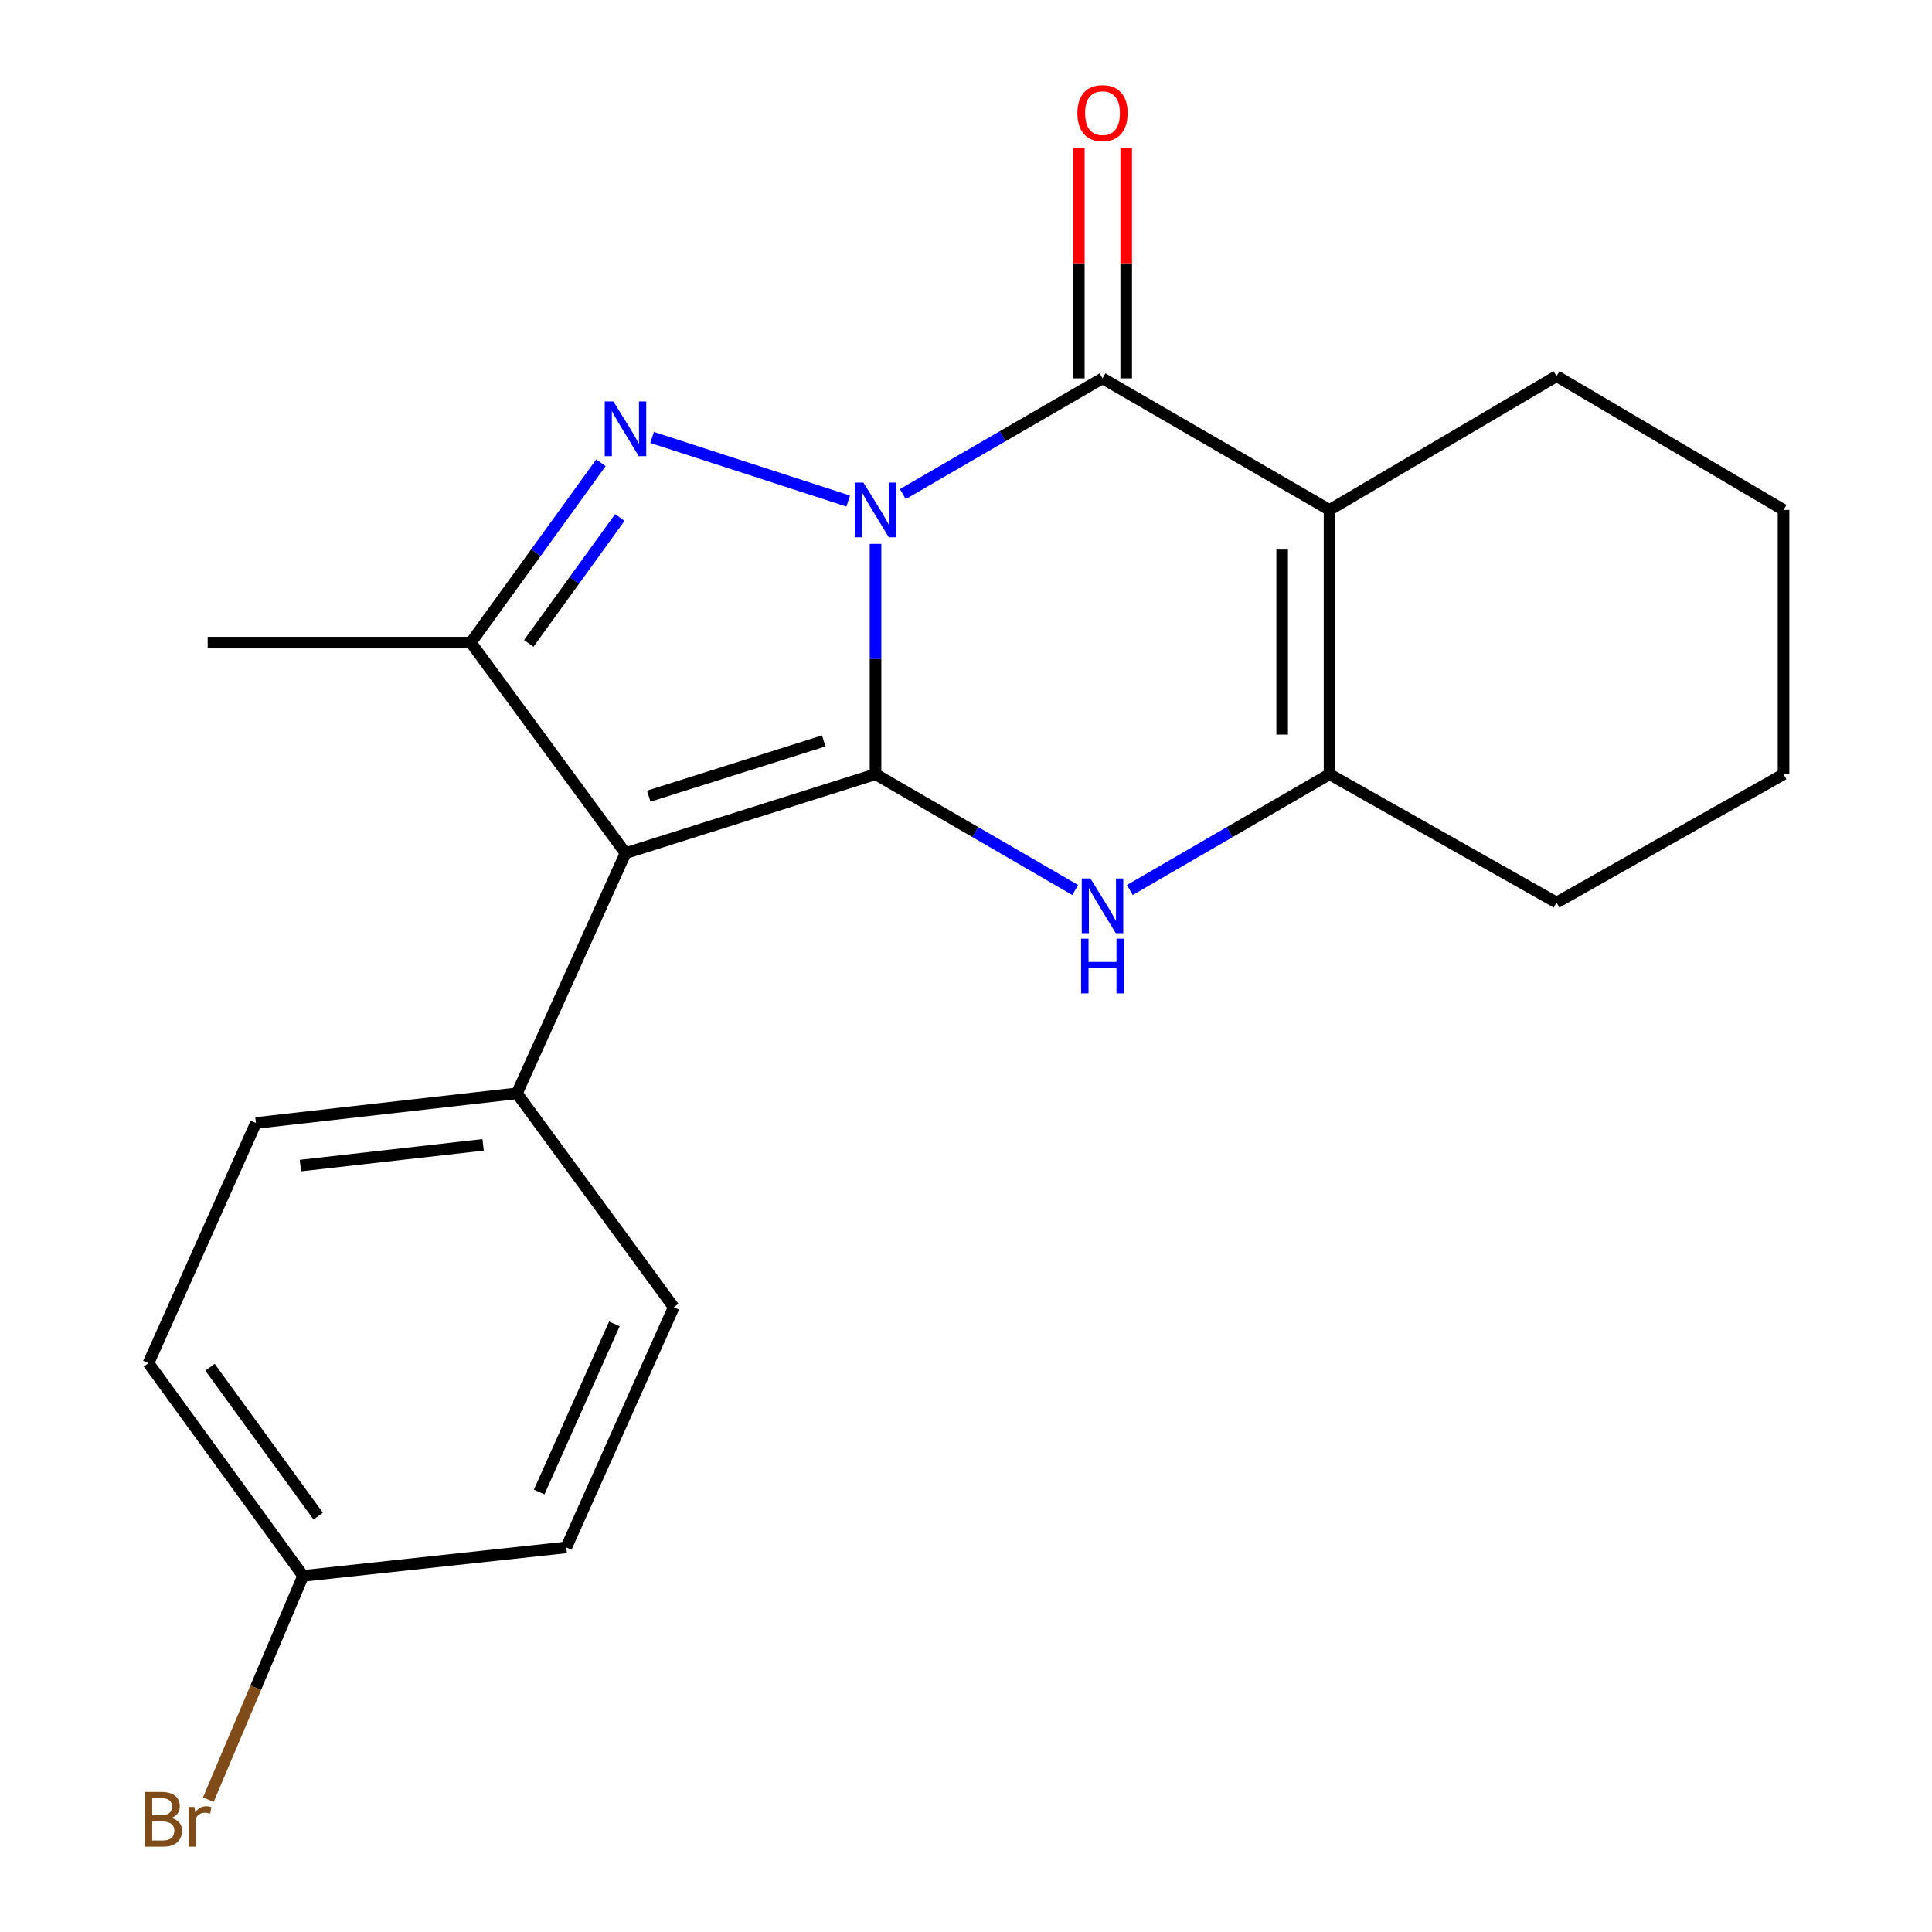 <?xml version='1.0' encoding='iso-8859-1'?>
<svg version='1.1' baseProfile='full'
              xmlns='http://www.w3.org/2000/svg'
                      xmlns:rdkit='http://www.rdkit.org/xml'
                      xmlns:xlink='http://www.w3.org/1999/xlink'
                  xml:space='preserve'
width='1000px' height='1000px' viewBox='0 0 1000 1000'>
<!-- END OF HEADER -->
<rect style='opacity:1.0;fill:#FFFFFF;stroke:none' width='1000' height='1000' x='0' y='0'> </rect>
<path class='bond-0' d='M 453.167,281.514 L 453.167,341.127' style='fill:none;fill-rule:evenodd;stroke:#0000FF;stroke-width:6px;stroke-linecap:butt;stroke-linejoin:miter;stroke-opacity:1' />
<path class='bond-0' d='M 453.167,341.127 L 453.167,400.741' style='fill:none;fill-rule:evenodd;stroke:#000000;stroke-width:6px;stroke-linecap:butt;stroke-linejoin:miter;stroke-opacity:1' />
<path class='bond-1' d='M 439.026,259.346 L 337.527,226.418' style='fill:none;fill-rule:evenodd;stroke:#0000FF;stroke-width:6px;stroke-linecap:butt;stroke-linejoin:miter;stroke-opacity:1' />
<path class='bond-3' d='M 467.302,255.742 L 518.98,225.789' style='fill:none;fill-rule:evenodd;stroke:#0000FF;stroke-width:6px;stroke-linecap:butt;stroke-linejoin:miter;stroke-opacity:1' />
<path class='bond-3' d='M 518.98,225.789 L 570.658,195.837' style='fill:none;fill-rule:evenodd;stroke:#000000;stroke-width:6px;stroke-linecap:butt;stroke-linejoin:miter;stroke-opacity:1' />
<path class='bond-2' d='M 453.167,400.741 L 323.758,441.607' style='fill:none;fill-rule:evenodd;stroke:#000000;stroke-width:6px;stroke-linecap:butt;stroke-linejoin:miter;stroke-opacity:1' />
<path class='bond-2' d='M 426.372,383.489 L 335.785,412.095' style='fill:none;fill-rule:evenodd;stroke:#000000;stroke-width:6px;stroke-linecap:butt;stroke-linejoin:miter;stroke-opacity:1' />
<path class='bond-5' d='M 453.167,400.741 L 504.845,430.705' style='fill:none;fill-rule:evenodd;stroke:#000000;stroke-width:6px;stroke-linecap:butt;stroke-linejoin:miter;stroke-opacity:1' />
<path class='bond-5' d='M 504.845,430.705 L 556.522,460.669' style='fill:none;fill-rule:evenodd;stroke:#0000FF;stroke-width:6px;stroke-linecap:butt;stroke-linejoin:miter;stroke-opacity:1' />
<path class='bond-6' d='M 311.046,239.525 L 277.38,286.071' style='fill:none;fill-rule:evenodd;stroke:#0000FF;stroke-width:6px;stroke-linecap:butt;stroke-linejoin:miter;stroke-opacity:1' />
<path class='bond-6' d='M 277.38,286.071 L 243.714,332.617' style='fill:none;fill-rule:evenodd;stroke:#000000;stroke-width:6px;stroke-linecap:butt;stroke-linejoin:miter;stroke-opacity:1' />
<path class='bond-6' d='M 320.814,267.859 L 297.248,300.441' style='fill:none;fill-rule:evenodd;stroke:#0000FF;stroke-width:6px;stroke-linecap:butt;stroke-linejoin:miter;stroke-opacity:1' />
<path class='bond-6' d='M 297.248,300.441 L 273.682,333.023' style='fill:none;fill-rule:evenodd;stroke:#000000;stroke-width:6px;stroke-linecap:butt;stroke-linejoin:miter;stroke-opacity:1' />
<path class='bond-8' d='M 323.758,441.607 L 267.553,565.908' style='fill:none;fill-rule:evenodd;stroke:#000000;stroke-width:6px;stroke-linecap:butt;stroke-linejoin:miter;stroke-opacity:1' />
<path class='bond-21' d='M 323.758,441.607 L 243.714,332.617' style='fill:none;fill-rule:evenodd;stroke:#000000;stroke-width:6px;stroke-linecap:butt;stroke-linejoin:miter;stroke-opacity:1' />
<path class='bond-4' d='M 570.658,195.837 L 688.162,263.934' style='fill:none;fill-rule:evenodd;stroke:#000000;stroke-width:6px;stroke-linecap:butt;stroke-linejoin:miter;stroke-opacity:1' />
<path class='bond-9' d='M 582.918,195.837 L 582.918,136.252' style='fill:none;fill-rule:evenodd;stroke:#000000;stroke-width:6px;stroke-linecap:butt;stroke-linejoin:miter;stroke-opacity:1' />
<path class='bond-9' d='M 582.918,136.252 L 582.918,76.667' style='fill:none;fill-rule:evenodd;stroke:#FF0000;stroke-width:6px;stroke-linecap:butt;stroke-linejoin:miter;stroke-opacity:1' />
<path class='bond-9' d='M 558.398,195.837 L 558.398,136.252' style='fill:none;fill-rule:evenodd;stroke:#000000;stroke-width:6px;stroke-linecap:butt;stroke-linejoin:miter;stroke-opacity:1' />
<path class='bond-9' d='M 558.398,136.252 L 558.398,76.667' style='fill:none;fill-rule:evenodd;stroke:#FF0000;stroke-width:6px;stroke-linecap:butt;stroke-linejoin:miter;stroke-opacity:1' />
<path class='bond-7' d='M 688.162,263.934 L 688.162,400.741' style='fill:none;fill-rule:evenodd;stroke:#000000;stroke-width:6px;stroke-linecap:butt;stroke-linejoin:miter;stroke-opacity:1' />
<path class='bond-7' d='M 663.642,284.455 L 663.642,380.22' style='fill:none;fill-rule:evenodd;stroke:#000000;stroke-width:6px;stroke-linecap:butt;stroke-linejoin:miter;stroke-opacity:1' />
<path class='bond-12' d='M 688.162,263.934 L 805.666,194.693' style='fill:none;fill-rule:evenodd;stroke:#000000;stroke-width:6px;stroke-linecap:butt;stroke-linejoin:miter;stroke-opacity:1' />
<path class='bond-22' d='M 584.793,460.669 L 636.477,430.705' style='fill:none;fill-rule:evenodd;stroke:#0000FF;stroke-width:6px;stroke-linecap:butt;stroke-linejoin:miter;stroke-opacity:1' />
<path class='bond-22' d='M 636.477,430.705 L 688.162,400.741' style='fill:none;fill-rule:evenodd;stroke:#000000;stroke-width:6px;stroke-linecap:butt;stroke-linejoin:miter;stroke-opacity:1' />
<path class='bond-14' d='M 243.714,332.617 L 107.494,332.617' style='fill:none;fill-rule:evenodd;stroke:#000000;stroke-width:6px;stroke-linecap:butt;stroke-linejoin:miter;stroke-opacity:1' />
<path class='bond-17' d='M 688.162,400.741 L 805.666,467.162' style='fill:none;fill-rule:evenodd;stroke:#000000;stroke-width:6px;stroke-linecap:butt;stroke-linejoin:miter;stroke-opacity:1' />
<path class='bond-10' d='M 267.553,565.908 L 132.463,581.247' style='fill:none;fill-rule:evenodd;stroke:#000000;stroke-width:6px;stroke-linecap:butt;stroke-linejoin:miter;stroke-opacity:1' />
<path class='bond-10' d='M 250.056,592.572 L 155.493,603.309' style='fill:none;fill-rule:evenodd;stroke:#000000;stroke-width:6px;stroke-linecap:butt;stroke-linejoin:miter;stroke-opacity:1' />
<path class='bond-11' d='M 267.553,565.908 L 348.727,676.615' style='fill:none;fill-rule:evenodd;stroke:#000000;stroke-width:6px;stroke-linecap:butt;stroke-linejoin:miter;stroke-opacity:1' />
<path class='bond-15' d='M 132.463,581.247 L 76.844,705.562' style='fill:none;fill-rule:evenodd;stroke:#000000;stroke-width:6px;stroke-linecap:butt;stroke-linejoin:miter;stroke-opacity:1' />
<path class='bond-16' d='M 348.727,676.615 L 293.108,800.916' style='fill:none;fill-rule:evenodd;stroke:#000000;stroke-width:6px;stroke-linecap:butt;stroke-linejoin:miter;stroke-opacity:1' />
<path class='bond-16' d='M 318.003,685.245 L 279.069,772.256' style='fill:none;fill-rule:evenodd;stroke:#000000;stroke-width:6px;stroke-linecap:butt;stroke-linejoin:miter;stroke-opacity:1' />
<path class='bond-19' d='M 805.666,194.693 L 923.156,263.934' style='fill:none;fill-rule:evenodd;stroke:#000000;stroke-width:6px;stroke-linecap:butt;stroke-linejoin:miter;stroke-opacity:1' />
<path class='bond-13' d='M 156.874,815.669 L 293.108,800.916' style='fill:none;fill-rule:evenodd;stroke:#000000;stroke-width:6px;stroke-linecap:butt;stroke-linejoin:miter;stroke-opacity:1' />
<path class='bond-18' d='M 156.874,815.669 L 132.35,873.58' style='fill:none;fill-rule:evenodd;stroke:#000000;stroke-width:6px;stroke-linecap:butt;stroke-linejoin:miter;stroke-opacity:1' />
<path class='bond-18' d='M 132.35,873.58 L 107.827,931.492' style='fill:none;fill-rule:evenodd;stroke:#7F4C19;stroke-width:6px;stroke-linecap:butt;stroke-linejoin:miter;stroke-opacity:1' />
<path class='bond-24' d='M 156.874,815.669 L 76.844,705.562' style='fill:none;fill-rule:evenodd;stroke:#000000;stroke-width:6px;stroke-linecap:butt;stroke-linejoin:miter;stroke-opacity:1' />
<path class='bond-24' d='M 164.703,784.737 L 108.683,707.662' style='fill:none;fill-rule:evenodd;stroke:#000000;stroke-width:6px;stroke-linecap:butt;stroke-linejoin:miter;stroke-opacity:1' />
<path class='bond-23' d='M 805.666,467.162 L 923.156,400.741' style='fill:none;fill-rule:evenodd;stroke:#000000;stroke-width:6px;stroke-linecap:butt;stroke-linejoin:miter;stroke-opacity:1' />
<path class='bond-20' d='M 923.156,263.934 L 923.156,400.741' style='fill:none;fill-rule:evenodd;stroke:#000000;stroke-width:6px;stroke-linecap:butt;stroke-linejoin:miter;stroke-opacity:1' />
<path  class='atom-0' d='M 446.907 249.774
L 456.187 264.774
Q 457.107 266.254, 458.587 268.934
Q 460.067 271.614, 460.147 271.774
L 460.147 249.774
L 463.907 249.774
L 463.907 278.094
L 460.027 278.094
L 450.067 261.694
Q 448.907 259.774, 447.667 257.574
Q 446.467 255.374, 446.107 254.694
L 446.107 278.094
L 442.427 278.094
L 442.427 249.774
L 446.907 249.774
' fill='#0000FF'/>
<path  class='atom-2' d='M 317.498 207.791
L 326.778 222.791
Q 327.698 224.271, 329.178 226.951
Q 330.658 229.631, 330.738 229.791
L 330.738 207.791
L 334.498 207.791
L 334.498 236.111
L 330.618 236.111
L 320.658 219.711
Q 319.498 217.791, 318.258 215.591
Q 317.058 213.391, 316.698 212.711
L 316.698 236.111
L 313.018 236.111
L 313.018 207.791
L 317.498 207.791
' fill='#0000FF'/>
<path  class='atom-6' d='M 564.398 454.705
L 573.678 469.705
Q 574.598 471.185, 576.078 473.865
Q 577.558 476.545, 577.638 476.705
L 577.638 454.705
L 581.398 454.705
L 581.398 483.025
L 577.518 483.025
L 567.558 466.625
Q 566.398 464.705, 565.158 462.505
Q 563.958 460.305, 563.598 459.625
L 563.598 483.025
L 559.918 483.025
L 559.918 454.705
L 564.398 454.705
' fill='#0000FF'/>
<path  class='atom-6' d='M 559.578 485.857
L 563.418 485.857
L 563.418 497.897
L 577.898 497.897
L 577.898 485.857
L 581.738 485.857
L 581.738 514.177
L 577.898 514.177
L 577.898 501.097
L 563.418 501.097
L 563.418 514.177
L 559.578 514.177
L 559.578 485.857
' fill='#0000FF'/>
<path  class='atom-10' d='M 557.658 58.552
Q 557.658 51.752, 561.018 47.952
Q 564.378 44.152, 570.658 44.152
Q 576.938 44.152, 580.298 47.952
Q 583.658 51.752, 583.658 58.552
Q 583.658 65.432, 580.258 69.352
Q 576.858 73.232, 570.658 73.232
Q 564.418 73.232, 561.018 69.352
Q 557.658 65.472, 557.658 58.552
M 570.658 70.032
Q 574.978 70.032, 577.298 67.152
Q 579.658 64.232, 579.658 58.552
Q 579.658 52.992, 577.298 50.192
Q 574.978 47.352, 570.658 47.352
Q 566.338 47.352, 563.978 50.152
Q 561.658 52.952, 561.658 58.552
Q 561.658 64.272, 563.978 67.152
Q 566.338 70.032, 570.658 70.032
' fill='#FF0000'/>
<path  class='atom-19' d='M 88.736 940.953
Q 91.456 941.713, 92.816 943.393
Q 94.216 945.033, 94.216 947.473
Q 94.216 951.393, 91.696 953.633
Q 89.216 955.833, 84.496 955.833
L 74.976 955.833
L 74.976 927.513
L 83.336 927.513
Q 88.176 927.513, 90.616 929.473
Q 93.056 931.433, 93.056 935.033
Q 93.056 939.313, 88.736 940.953
M 78.776 930.713
L 78.776 939.593
L 83.336 939.593
Q 86.136 939.593, 87.576 938.473
Q 89.056 937.313, 89.056 935.033
Q 89.056 930.713, 83.336 930.713
L 78.776 930.713
M 84.496 952.633
Q 87.256 952.633, 88.736 951.313
Q 90.216 949.993, 90.216 947.473
Q 90.216 945.153, 88.576 943.993
Q 86.976 942.793, 83.896 942.793
L 78.776 942.793
L 78.776 952.633
L 84.496 952.633
' fill='#7F4C19'/>
<path  class='atom-19' d='M 100.656 935.273
L 101.096 938.113
Q 103.256 934.913, 106.776 934.913
Q 107.896 934.913, 109.416 935.313
L 108.816 938.673
Q 107.096 938.273, 106.136 938.273
Q 104.456 938.273, 103.336 938.953
Q 102.256 939.593, 101.376 941.153
L 101.376 955.833
L 97.616 955.833
L 97.616 935.273
L 100.656 935.273
' fill='#7F4C19'/>
</svg>
